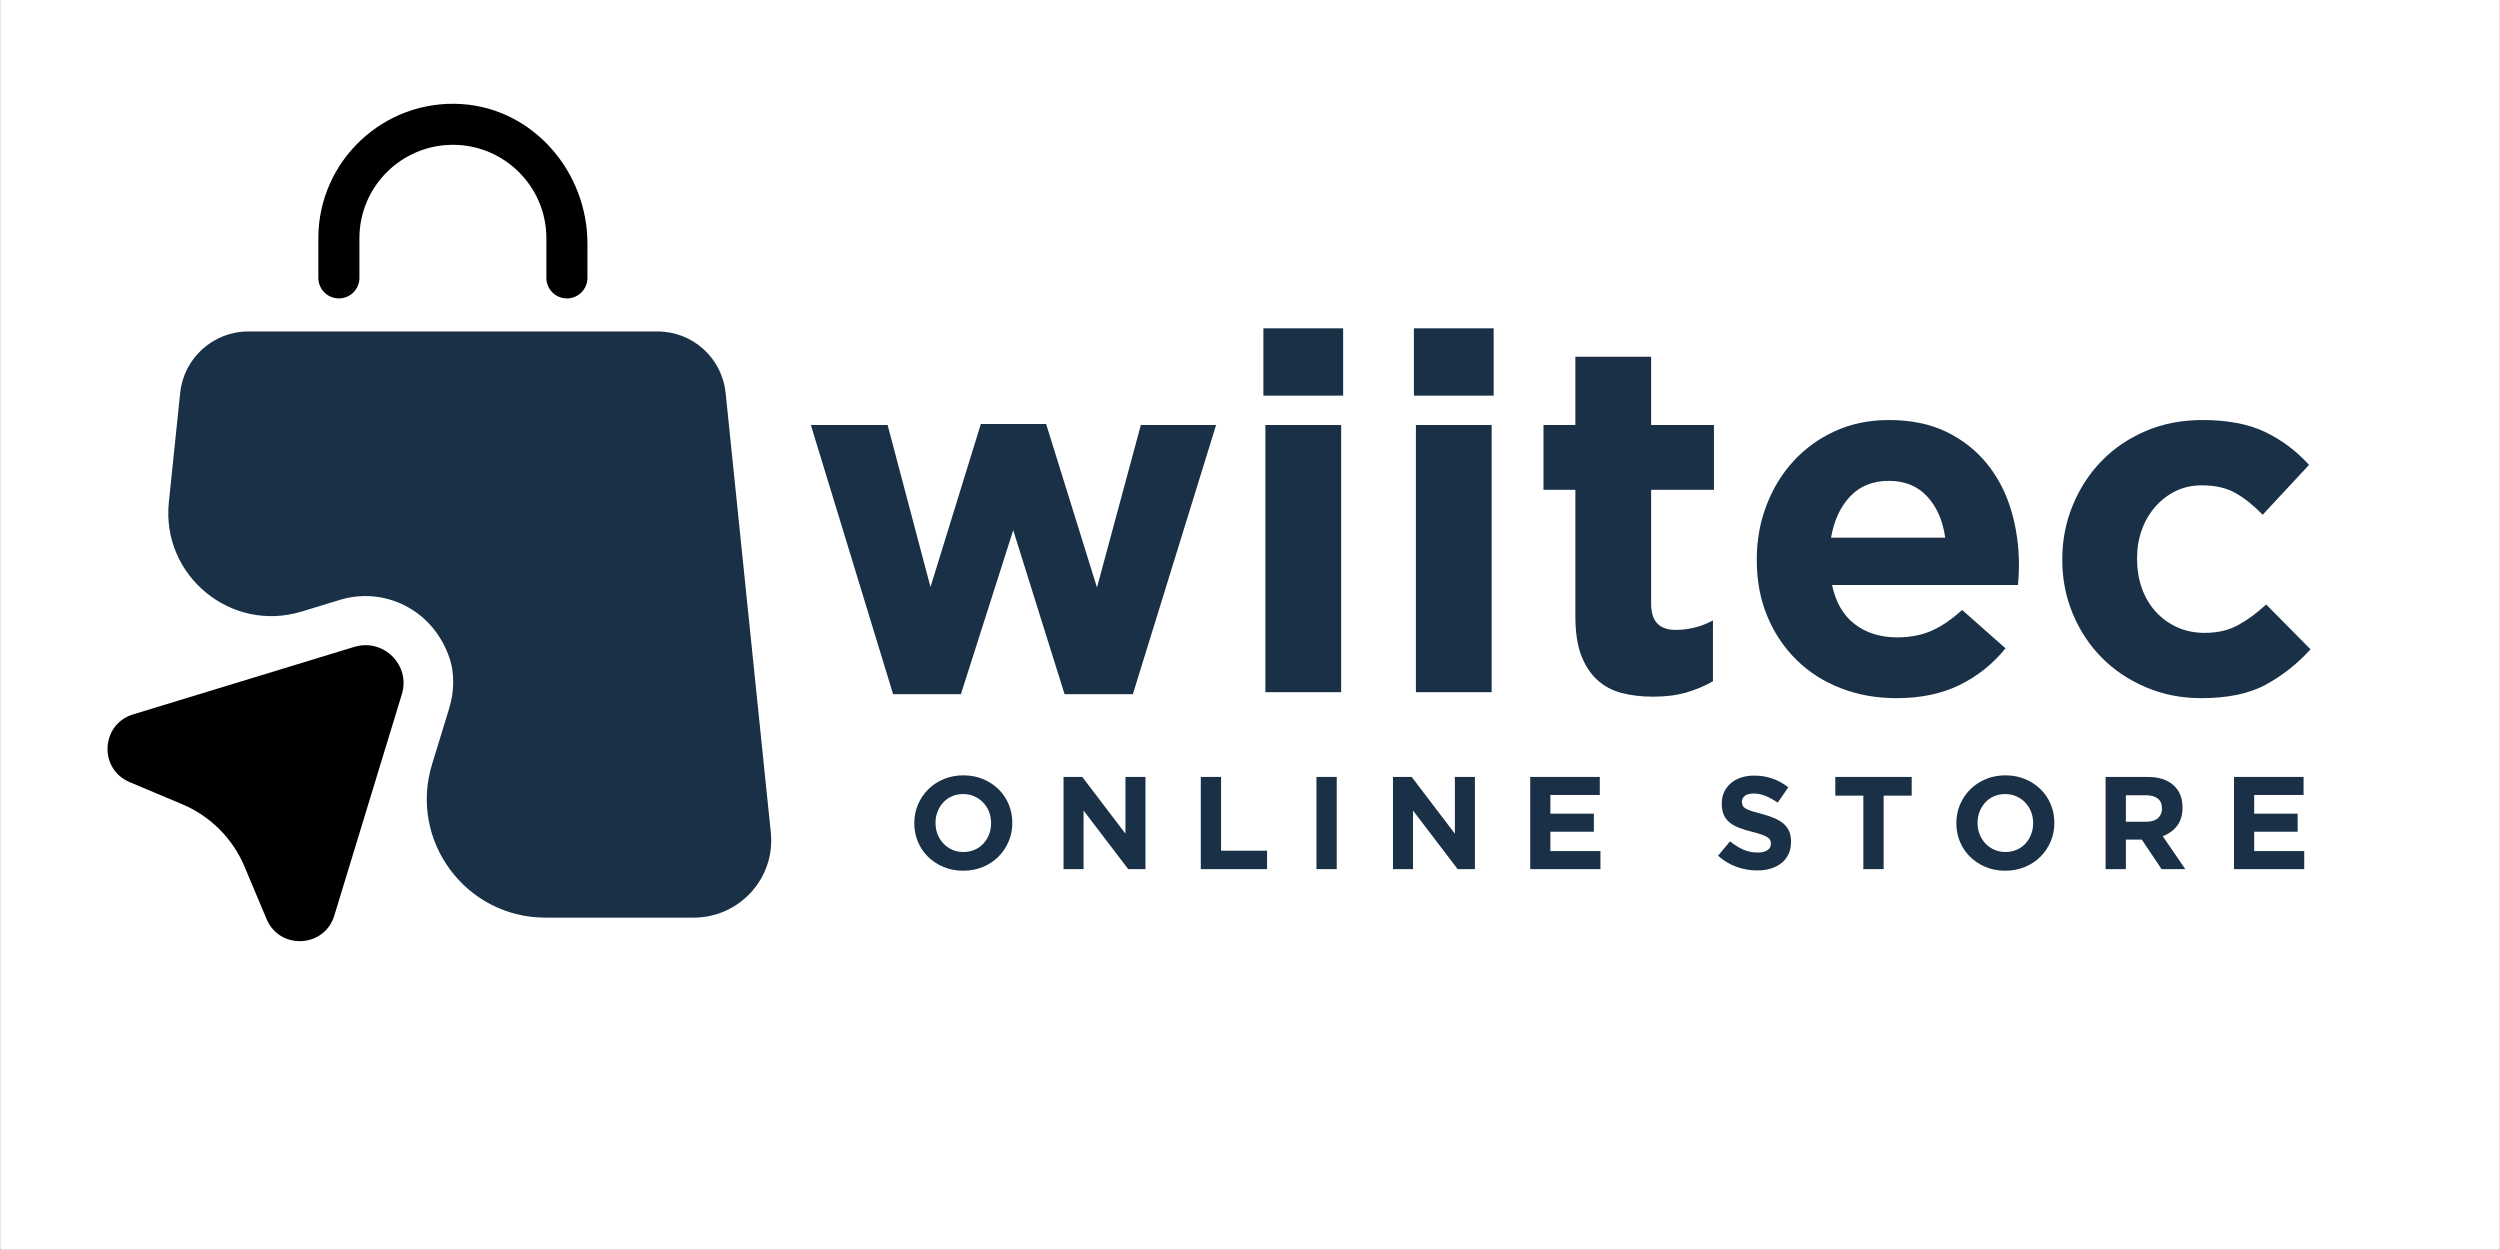 <?xml version="1.0" encoding="UTF-8"?> <svg xmlns="http://www.w3.org/2000/svg" xmlns:xlink="http://www.w3.org/1999/xlink" width="3780" zoomAndPan="magnify" viewBox="0 0 2835 1417.5" height="1890" preserveAspectRatio="xMidYMid meet" version="1.0"><rect x="0" y="0" width="2835" height="1417.5" fill="#808080" stroke="none"/><defs><g></g><clipPath id="34b7f045fb"><path d="M 0.5 0 L 2834.5 0 L 2834.5 1417 L 0.5 1417 Z M 0.5 0 " clip-rule="nonzero"></path></clipPath></defs><g clip-path="url(#34b7f045fb)"><path fill="#ffffff" d="M 0.5 0 L 2834.5 0 L 2834.5 1417 L 0.5 1417 Z M 0.5 0 " fill-opacity="1" fill-rule="nonzero"></path><path fill="#ffffff" d="M 0.5 0 L 2834.855 0 L 2834.855 1417.176 L 0.5 1417.176 Z M 0.5 0 " fill-opacity="1" fill-rule="nonzero"></path></g><path fill="#000000" d="M 384.289 338.414 C 397.145 338.414 407.578 327.98 407.578 315.125 L 407.578 270.039 C 407.578 211.727 455.086 164.219 513.586 164.219 C 572.086 164.219 619.594 211.727 619.594 270.039 L 619.594 315.125 C 619.594 327.98 630.027 338.414 642.883 338.414 C 655.734 338.414 666.168 327.98 666.168 315.125 L 666.168 276.375 C 666.168 194.957 605.062 123.418 523.645 118.012 C 435.152 112.238 361 182.66 361 270.039 L 361 315.125 C 361 327.98 371.434 338.414 384.289 338.414 Z M 384.289 338.414 " fill-opacity="1" fill-rule="nonzero"></path><path fill="#193046" d="M 874.086 943.906 L 822.852 445.539 C 818.754 405.855 785.406 375.859 745.535 375.859 L 281.633 375.859 C 241.766 375.859 208.418 406.043 204.316 445.539 L 191.461 569.617 C 182.895 652.898 262.074 717.918 341.996 693.512 L 385.406 680.285 C 434.777 665.191 489.926 690.156 509.301 744.934 C 516.008 763.934 515.074 784.801 509.113 804.176 L 489.926 866.777 C 463.469 953.223 528.117 1040.598 618.477 1040.598 L 786.895 1040.598 C 838.875 1040.414 879.488 995.512 874.086 943.906 Z M 874.086 943.906 " fill-opacity="1" fill-rule="nonzero"></path><path fill="#000000" d="M 401.801 733.566 L 150.848 810.141 C 114.332 821.316 111.723 871.992 146.938 886.898 L 206.738 912.047 C 238.41 925.461 263.75 950.613 277.164 982.473 L 302.316 1042.277 C 317.219 1077.488 367.895 1074.879 379.074 1038.363 L 455.645 787.41 C 465.891 754.434 434.965 723.508 401.801 733.566 Z M 401.801 733.566 " fill-opacity="1" fill-rule="nonzero"></path><g fill="#193046" fill-opacity="1"><g transform="translate(905.955, 784.942)"><g><path d="M 13.562 -302.969 L 100.609 -302.969 L 149.219 -119.266 L 206.312 -304.094 L 280.359 -304.094 L 338.016 -118.703 L 387.75 -302.969 L 473.094 -302.969 L 378.703 2.266 L 301.266 2.266 L 243.047 -183.703 L 183.703 2.266 L 106.828 2.266 Z M 13.562 -302.969 "></path></g></g></g><g fill="#193046" fill-opacity="1"><g transform="translate(1392.558, 784.942)"><g><path d="M 40.125 -412.625 L 130.562 -412.625 L 130.562 -336.312 L 40.125 -336.312 Z M 42.391 -302.969 L 128.312 -302.969 L 128.312 0 L 42.391 0 Z M 42.391 -302.969 "></path></g></g></g><g fill="#193046" fill-opacity="1"><g transform="translate(1563.236, 784.942)"><g><path d="M 40.125 -412.625 L 130.562 -412.625 L 130.562 -336.312 L 40.125 -336.312 Z M 42.391 -302.969 L 128.312 -302.969 L 128.312 0 L 42.391 0 Z M 42.391 -302.969 "></path></g></g></g><g fill="#193046" fill-opacity="1"><g transform="translate(1733.915, 784.942)"><g><path d="M 140.75 5.094 C 127.551 5.094 115.582 3.676 104.844 0.844 C 94.102 -1.977 84.867 -6.969 77.141 -14.125 C 69.422 -21.289 63.395 -30.617 59.062 -42.109 C 54.727 -53.598 52.562 -68.203 52.562 -85.922 L 52.562 -229.484 L 16.391 -229.484 L 16.391 -302.969 L 52.562 -302.969 L 52.562 -380.406 L 138.484 -380.406 L 138.484 -302.969 L 209.703 -302.969 L 209.703 -229.484 L 138.484 -229.484 L 138.484 -100.047 C 138.484 -80.453 147.711 -70.656 166.172 -70.656 C 181.242 -70.656 195.379 -74.234 208.578 -81.391 L 208.578 -12.438 C 199.523 -7.156 189.535 -2.914 178.609 0.281 C 167.68 3.488 155.062 5.094 140.75 5.094 Z M 140.75 5.094 "></path></g></g></g><g fill="#193046" fill-opacity="1"><g transform="translate(1968.456, 784.942)"><g><path d="M 182 6.781 C 159.395 6.781 138.391 3.016 118.984 -4.516 C 99.578 -12.055 82.805 -22.797 68.672 -36.734 C 54.547 -50.68 43.523 -67.172 35.609 -86.203 C 27.691 -105.234 23.734 -126.426 23.734 -149.781 L 23.734 -150.922 C 23.734 -172.398 27.406 -192.75 34.75 -211.969 C 42.102 -231.188 52.375 -247.953 65.562 -262.266 C 78.75 -276.586 94.477 -287.895 112.75 -296.188 C 131.031 -304.477 151.289 -308.625 173.531 -308.625 C 198.77 -308.625 220.625 -304.098 239.094 -295.047 C 257.562 -286.004 272.914 -273.852 285.156 -258.594 C 297.406 -243.332 306.445 -225.812 312.281 -206.031 C 318.125 -186.25 321.047 -165.617 321.047 -144.141 C 321.047 -140.742 320.953 -137.16 320.766 -133.391 C 320.578 -129.629 320.297 -125.676 319.922 -121.531 L 109.094 -121.531 C 113.238 -101.938 121.812 -87.145 134.812 -77.156 C 147.812 -67.164 163.922 -62.172 183.141 -62.172 C 197.453 -62.172 210.258 -64.617 221.562 -69.516 C 232.875 -74.422 244.555 -82.336 256.609 -93.266 L 305.797 -49.734 C 291.473 -32.023 274.133 -18.176 253.781 -8.188 C 233.438 1.789 209.508 6.781 182 6.781 Z M 237.406 -175.219 C 234.758 -194.438 227.973 -209.977 217.047 -221.844 C 206.117 -233.719 191.613 -239.656 173.531 -239.656 C 155.438 -239.656 140.832 -233.812 129.719 -222.125 C 118.602 -210.445 111.348 -194.812 107.953 -175.219 Z M 237.406 -175.219 "></path></g></g></g><g fill="#193046" fill-opacity="1"><g transform="translate(2314.899, 784.942)"><g><path d="M 181.438 6.781 C 158.832 6.781 137.828 2.633 118.422 -5.656 C 99.016 -13.945 82.336 -25.156 68.391 -39.281 C 54.453 -53.414 43.523 -69.992 35.609 -89.016 C 27.691 -108.047 23.734 -128.301 23.734 -149.781 L 23.734 -150.922 C 23.734 -172.398 27.691 -192.75 35.609 -211.969 C 43.523 -231.188 54.453 -247.953 68.391 -262.266 C 82.336 -276.586 99.016 -287.895 118.422 -296.188 C 137.828 -304.477 159.211 -308.625 182.578 -308.625 C 211.211 -308.625 234.945 -304.098 253.781 -295.047 C 272.625 -286.004 289.207 -273.57 303.531 -257.75 L 250.969 -201.219 C 241.164 -211.395 231.082 -219.5 220.719 -225.531 C 210.363 -231.562 197.457 -234.578 182 -234.578 C 171.07 -234.578 161.18 -232.41 152.328 -228.078 C 143.473 -223.742 135.75 -217.805 129.156 -210.266 C 122.562 -202.734 117.473 -193.973 113.891 -183.984 C 110.316 -173.992 108.531 -163.348 108.531 -152.047 L 108.531 -150.922 C 108.531 -139.234 110.316 -128.301 113.891 -118.125 C 117.473 -107.957 122.656 -99.102 129.438 -91.562 C 136.219 -84.031 144.316 -78.098 153.734 -73.766 C 163.16 -69.43 173.711 -67.266 185.391 -67.266 C 199.711 -67.266 212.242 -70.18 222.984 -76.016 C 233.723 -81.859 244.367 -89.68 254.922 -99.484 L 305.234 -48.609 C 290.535 -32.41 273.766 -19.129 254.922 -8.766 C 236.078 1.598 211.582 6.781 181.438 6.781 Z M 181.438 6.781 "></path></g></g></g><g fill="#193046" fill-opacity="1"><g transform="translate(1028.904, 985.595)"><g><path d="M 63.328 1.797 C 55.266 1.797 47.848 0.379 41.078 -2.453 C 34.305 -5.297 28.453 -9.133 23.516 -13.969 C 18.586 -18.801 14.754 -24.477 12.016 -31 C 9.285 -37.52 7.922 -44.516 7.922 -51.984 L 7.922 -52.281 C 7.922 -59.75 9.312 -66.742 12.094 -73.266 C 14.883 -79.785 18.742 -85.508 23.672 -90.438 C 28.598 -95.375 34.473 -99.258 41.297 -102.094 C 48.117 -104.938 55.566 -106.359 63.641 -106.359 C 71.703 -106.359 79.117 -104.938 85.891 -102.094 C 92.66 -99.258 98.508 -95.426 103.438 -90.594 C 108.375 -85.758 112.207 -80.082 114.938 -73.562 C 117.676 -67.039 119.047 -60.047 119.047 -52.578 L 119.047 -52.281 C 119.047 -44.812 117.648 -37.816 114.859 -31.297 C 112.078 -24.773 108.223 -19.047 103.297 -14.109 C 98.367 -9.18 92.492 -5.297 85.672 -2.453 C 78.848 0.379 71.398 1.797 63.328 1.797 Z M 63.641 -19.422 C 68.211 -19.422 72.441 -20.266 76.328 -21.953 C 80.211 -23.648 83.523 -25.988 86.266 -28.969 C 89.004 -31.957 91.145 -35.422 92.688 -39.359 C 94.227 -43.297 95 -47.504 95 -51.984 L 95 -52.281 C 95 -56.758 94.227 -60.988 92.688 -64.969 C 91.145 -68.957 88.953 -72.445 86.109 -75.438 C 83.273 -78.426 79.914 -80.789 76.031 -82.531 C 72.145 -84.27 67.91 -85.141 63.328 -85.141 C 58.648 -85.141 54.395 -84.289 50.562 -82.594 C 46.727 -80.906 43.441 -78.566 40.703 -75.578 C 37.961 -72.598 35.82 -69.141 34.281 -65.203 C 32.738 -61.266 31.969 -57.055 31.969 -52.578 L 31.969 -52.281 C 31.969 -47.801 32.738 -43.566 34.281 -39.578 C 35.82 -35.598 38.008 -32.113 40.844 -29.125 C 43.688 -26.133 47.023 -23.77 50.859 -22.031 C 54.691 -20.289 58.953 -19.422 63.641 -19.422 Z M 63.641 -19.422 "></path></g></g></g><g fill="#193046" fill-opacity="1"><g transform="translate(1193.511, 985.595)"><g><path d="M 12.547 -104.562 L 33.766 -104.562 L 82.75 -40.188 L 82.75 -104.562 L 105.453 -104.562 L 105.453 0 L 85.891 0 L 35.25 -66.469 L 35.25 0 L 12.547 0 Z M 12.547 -104.562 "></path></g></g></g><g fill="#193046" fill-opacity="1"><g transform="translate(1349.156, 985.595)"><g><path d="M 12.547 -104.562 L 35.547 -104.562 L 35.547 -20.906 L 87.688 -20.906 L 87.688 0 L 12.547 0 Z M 12.547 -104.562 "></path></g></g></g><g fill="#193046" fill-opacity="1"><g transform="translate(1479.258, 985.595)"><g><path d="M 13.594 -104.562 L 36.594 -104.562 L 36.594 0 L 13.594 0 Z M 13.594 -104.562 "></path></g></g></g><g fill="#193046" fill-opacity="1"><g transform="translate(1567.089, 985.595)"><g><path d="M 12.547 -104.562 L 33.766 -104.562 L 82.75 -40.188 L 82.75 -104.562 L 105.453 -104.562 L 105.453 0 L 85.891 0 L 35.25 -66.469 L 35.25 0 L 12.547 0 Z M 12.547 -104.562 "></path></g></g></g><g fill="#193046" fill-opacity="1"><g transform="translate(1722.734, 985.595)"><g><path d="M 12.547 -104.562 L 91.422 -104.562 L 91.422 -84.094 L 35.406 -84.094 L 35.406 -62.891 L 84.703 -62.891 L 84.703 -42.422 L 35.406 -42.422 L 35.406 -20.469 L 92.172 -20.469 L 92.172 0 L 12.547 0 Z M 12.547 -104.562 "></path></g></g></g><g fill="#193046" fill-opacity="1"><g transform="translate(1860.454, 985.595)"><g></g></g></g><g fill="#193046" fill-opacity="1"><g transform="translate(1942.909, 985.595)"><g><path d="M 49.734 1.5 C 41.773 1.5 33.957 0.129 26.281 -2.609 C 18.613 -5.348 11.645 -9.555 5.375 -15.234 L 18.969 -31.516 C 23.75 -27.629 28.656 -24.539 33.688 -22.25 C 38.719 -19.969 44.219 -18.828 50.188 -18.828 C 54.969 -18.828 58.676 -19.695 61.312 -21.438 C 63.957 -23.176 65.281 -25.594 65.281 -28.688 L 65.281 -28.984 C 65.281 -30.473 65.004 -31.789 64.453 -32.938 C 63.91 -34.082 62.863 -35.148 61.312 -36.141 C 59.77 -37.141 57.629 -38.133 54.891 -39.125 C 52.148 -40.125 48.594 -41.172 44.219 -42.266 C 38.938 -43.566 34.156 -45.016 29.875 -46.609 C 25.594 -48.203 21.957 -50.164 18.969 -52.5 C 15.977 -54.844 13.66 -57.754 12.016 -61.234 C 10.379 -64.723 9.562 -69.055 9.562 -74.234 L 9.562 -74.531 C 9.562 -79.312 10.457 -83.617 12.25 -87.453 C 14.039 -91.285 16.551 -94.598 19.781 -97.391 C 23.02 -100.18 26.879 -102.32 31.359 -103.812 C 35.848 -105.312 40.781 -106.062 46.156 -106.062 C 53.82 -106.062 60.863 -104.914 67.281 -102.625 C 73.707 -100.332 79.613 -97.047 85 -92.766 L 73.047 -75.438 C 68.367 -78.625 63.785 -81.133 59.297 -82.969 C 54.816 -84.812 50.336 -85.734 45.859 -85.734 C 41.379 -85.734 38.02 -84.863 35.781 -83.125 C 33.539 -81.383 32.422 -79.219 32.422 -76.625 L 32.422 -76.328 C 32.422 -74.641 32.742 -73.172 33.391 -71.922 C 34.035 -70.68 35.203 -69.562 36.891 -68.562 C 38.586 -67.562 40.906 -66.613 43.844 -65.719 C 46.781 -64.82 50.488 -63.781 54.969 -62.594 C 60.25 -61.195 64.953 -59.625 69.078 -57.875 C 73.211 -56.133 76.695 -54.047 79.531 -51.609 C 82.375 -49.172 84.516 -46.305 85.953 -43.016 C 87.398 -39.734 88.125 -35.801 88.125 -31.219 L 88.125 -30.922 C 88.125 -25.742 87.176 -21.133 85.281 -17.094 C 83.395 -13.062 80.758 -9.676 77.375 -6.938 C 73.988 -4.207 69.953 -2.117 65.266 -0.672 C 60.586 0.773 55.41 1.5 49.734 1.5 Z M 49.734 1.5 "></path></g></g></g><g fill="#193046" fill-opacity="1"><g transform="translate(2076.148, 985.595)"><g><path d="M 36.891 -83.344 L 5.078 -83.344 L 5.078 -104.562 L 91.719 -104.562 L 91.719 -83.344 L 59.906 -83.344 L 59.906 0 L 36.891 0 Z M 36.891 -83.344 "></path></g></g></g><g fill="#193046" fill-opacity="1"><g transform="translate(2210.582, 985.595)"><g><path d="M 63.328 1.797 C 55.266 1.797 47.848 0.379 41.078 -2.453 C 34.305 -5.297 28.453 -9.133 23.516 -13.969 C 18.586 -18.801 14.754 -24.477 12.016 -31 C 9.285 -37.52 7.922 -44.516 7.922 -51.984 L 7.922 -52.281 C 7.922 -59.75 9.312 -66.742 12.094 -73.266 C 14.883 -79.785 18.742 -85.508 23.672 -90.438 C 28.598 -95.375 34.473 -99.258 41.297 -102.094 C 48.117 -104.938 55.566 -106.359 63.641 -106.359 C 71.703 -106.359 79.117 -104.938 85.891 -102.094 C 92.66 -99.258 98.508 -95.426 103.438 -90.594 C 108.375 -85.758 112.207 -80.082 114.938 -73.562 C 117.676 -67.039 119.047 -60.047 119.047 -52.578 L 119.047 -52.281 C 119.047 -44.812 117.648 -37.816 114.859 -31.297 C 112.078 -24.773 108.223 -19.047 103.297 -14.109 C 98.367 -9.18 92.492 -5.297 85.672 -2.453 C 78.848 0.379 71.398 1.797 63.328 1.797 Z M 63.641 -19.422 C 68.211 -19.422 72.441 -20.266 76.328 -21.953 C 80.211 -23.648 83.523 -25.988 86.266 -28.969 C 89.004 -31.957 91.145 -35.422 92.688 -39.359 C 94.227 -43.297 95 -47.504 95 -51.984 L 95 -52.281 C 95 -56.758 94.227 -60.988 92.688 -64.969 C 91.145 -68.957 88.953 -72.445 86.109 -75.438 C 83.273 -78.426 79.914 -80.789 76.031 -82.531 C 72.145 -84.27 67.91 -85.141 63.328 -85.141 C 58.648 -85.141 54.395 -84.289 50.562 -82.594 C 46.727 -80.906 43.441 -78.566 40.703 -75.578 C 37.961 -72.598 35.82 -69.141 34.281 -65.203 C 32.738 -61.266 31.969 -57.055 31.969 -52.578 L 31.969 -52.281 C 31.969 -47.801 32.738 -43.566 34.281 -39.578 C 35.82 -35.598 38.008 -32.113 40.844 -29.125 C 43.688 -26.133 47.023 -23.77 50.859 -22.031 C 54.691 -20.289 58.953 -19.422 63.641 -19.422 Z M 63.641 -19.422 "></path></g></g></g><g fill="#193046" fill-opacity="1"><g transform="translate(2375.189, 985.595)"><g><path d="M 12.547 -104.562 L 60.344 -104.562 C 73.594 -104.562 83.75 -101.023 90.812 -93.953 C 96.789 -87.984 99.781 -80.02 99.781 -70.062 L 99.781 -69.766 C 99.781 -61.297 97.711 -54.395 93.578 -49.062 C 89.453 -43.738 84.051 -39.832 77.375 -37.344 L 102.922 0 L 76.031 0 L 53.625 -33.453 L 35.547 -33.453 L 35.547 0 L 12.547 0 Z M 58.859 -53.781 C 64.535 -53.781 68.891 -55.125 71.922 -57.812 C 74.961 -60.5 76.484 -64.082 76.484 -68.562 L 76.484 -68.859 C 76.484 -73.836 74.891 -77.57 71.703 -80.062 C 68.516 -82.551 64.082 -83.797 58.406 -83.797 L 35.547 -83.797 L 35.547 -53.781 Z M 58.859 -53.781 "></path></g></g></g><g fill="#193046" fill-opacity="1"><g transform="translate(2520.826, 985.595)"><g><path d="M 12.547 -104.562 L 91.422 -104.562 L 91.422 -84.094 L 35.406 -84.094 L 35.406 -62.891 L 84.703 -62.891 L 84.703 -42.422 L 35.406 -42.422 L 35.406 -20.469 L 92.172 -20.469 L 92.172 0 L 12.547 0 Z M 12.547 -104.562 "></path></g></g></g></svg> 
